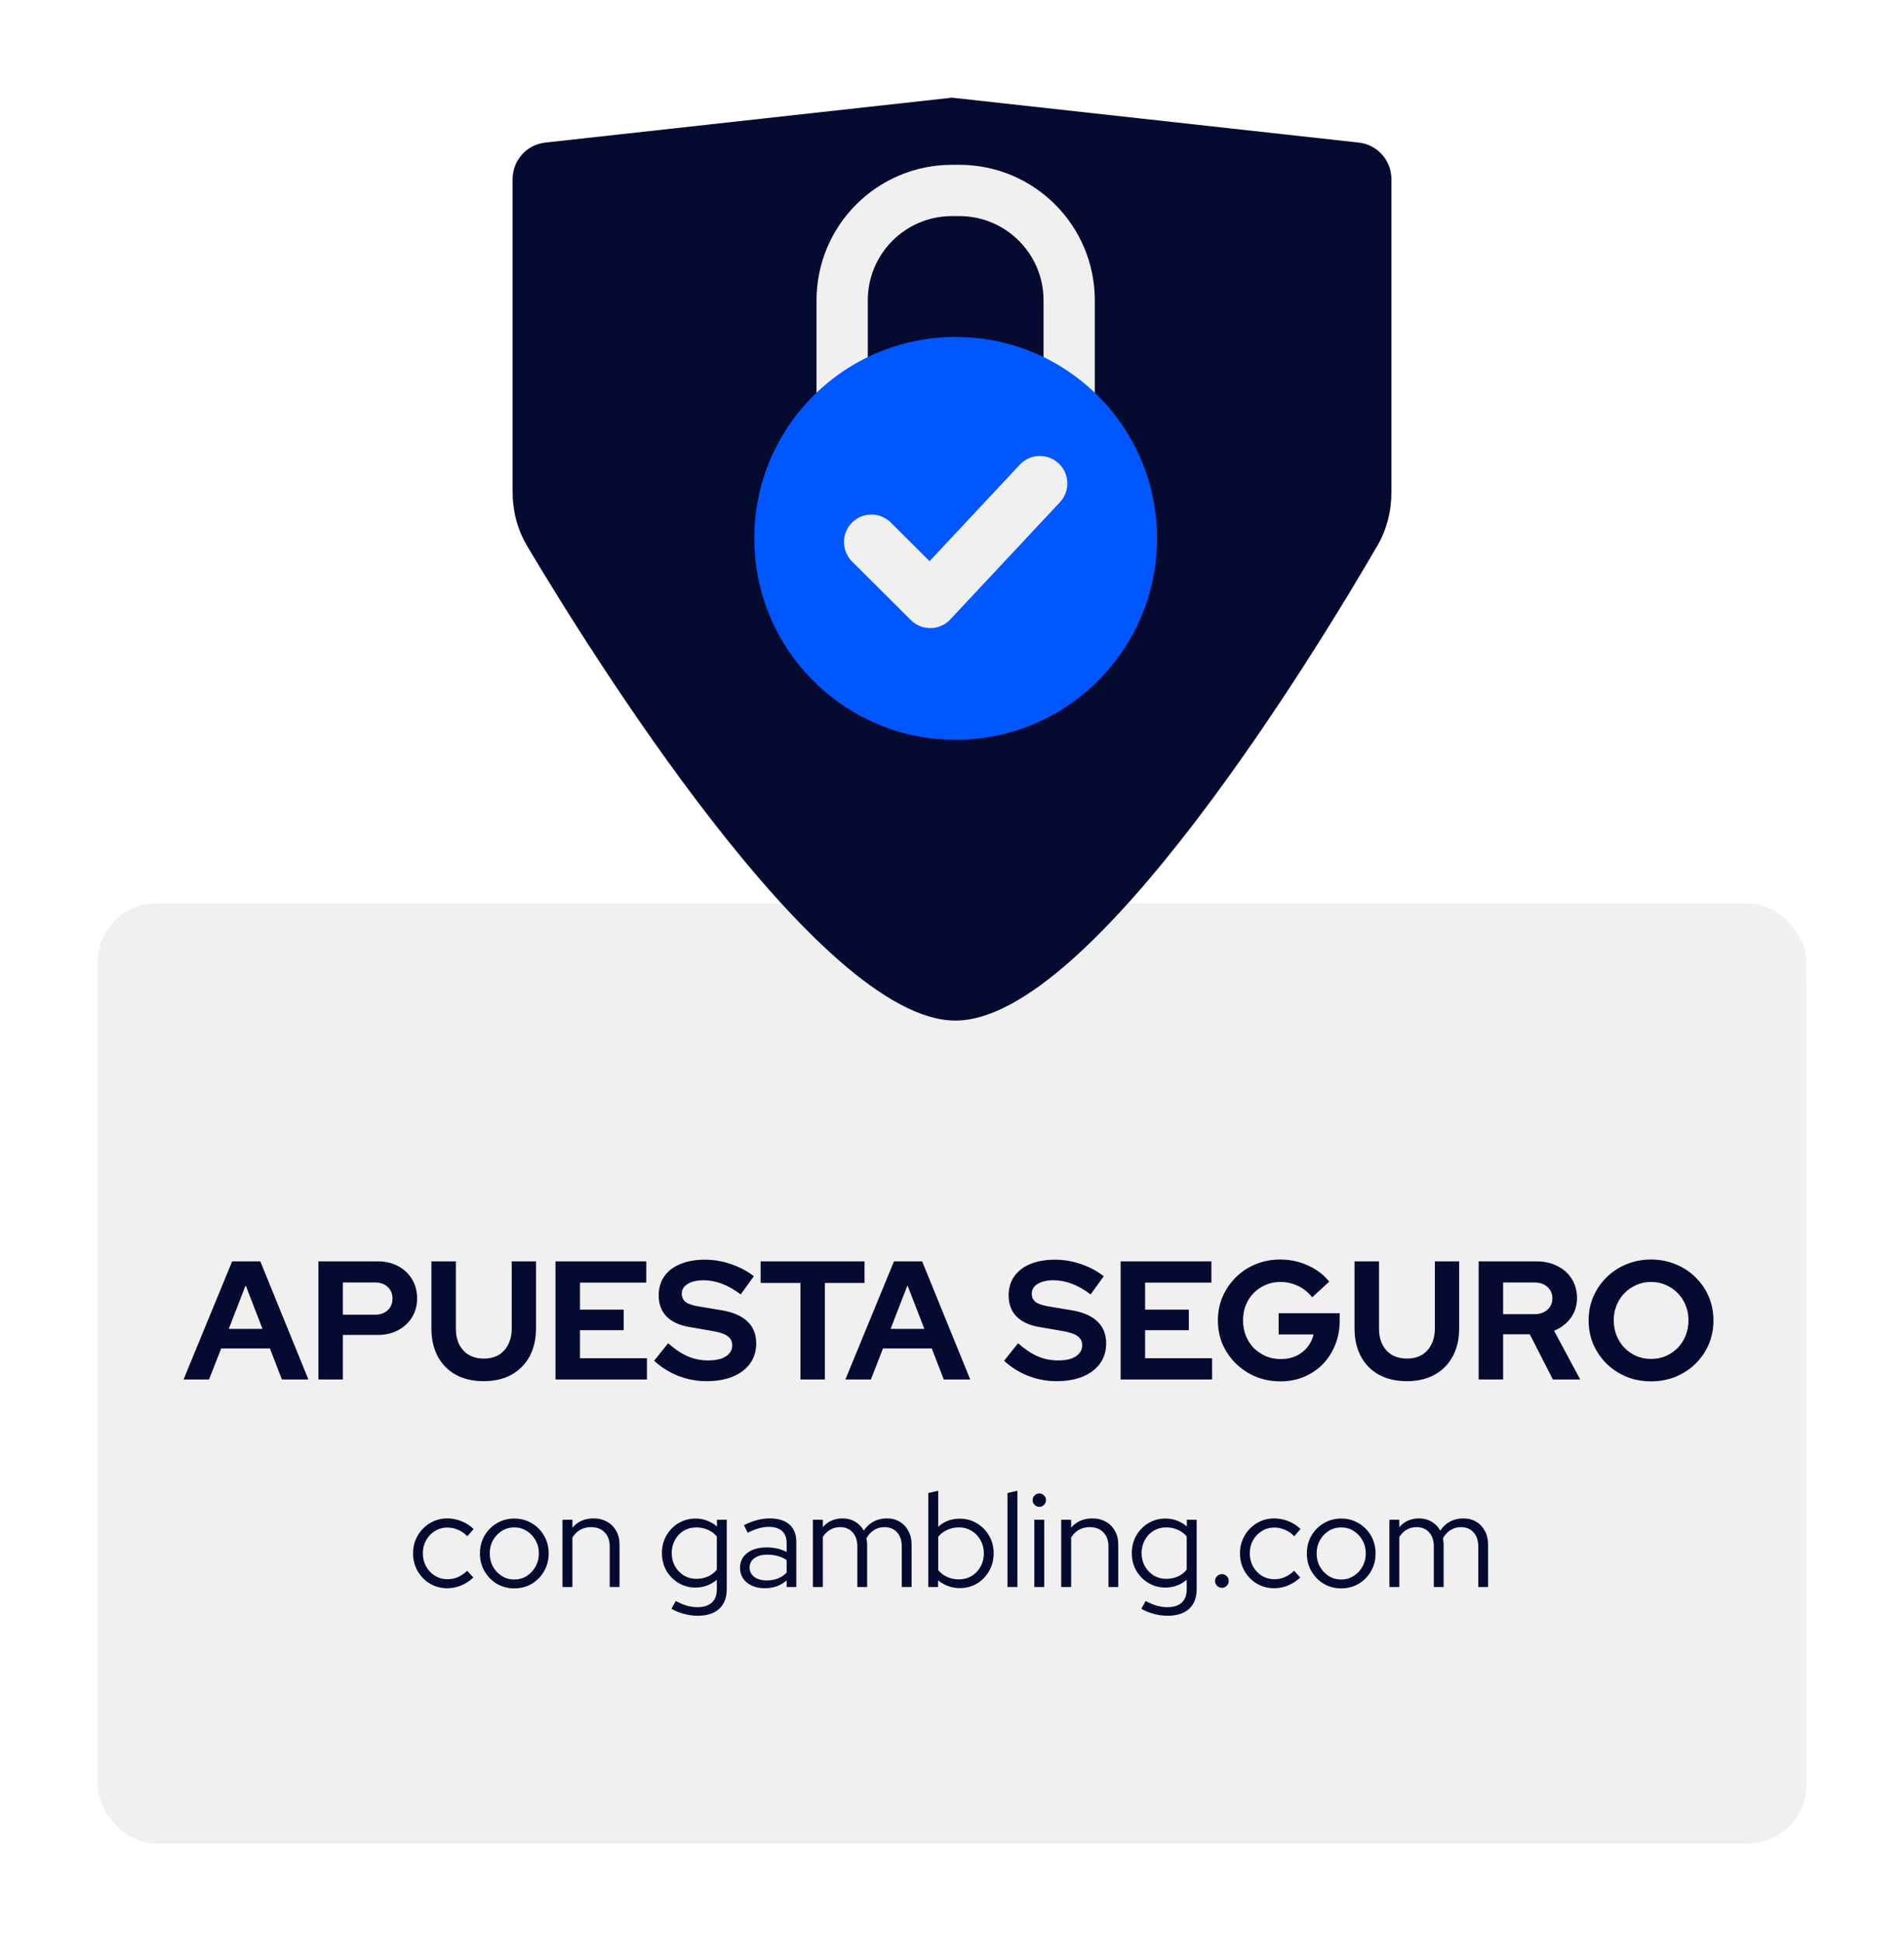 <svg width="156" height="159" viewBox="0 0 156 159" fill="none" xmlns="http://www.w3.org/2000/svg">
<g filter="url(#filter0_d_5998_48595)">
<g clip-path="url(#clip0_5998_48595)">
<rect x="8" y="72" width="140" height="77" rx="4.8" fill="#F0F0F0"/>
<g filter="url(#filter1_d_5998_48595)">
<rect x="8" y="72" width="140" height="77" rx="4.8" fill="#F0F0F0"/>
</g>
<path d="M15.039 111L19.02 101.324H21.328L25.268 111H23.098L22.116 108.457H18.121L17.126 111H15.039ZM18.743 106.853H21.508L20.126 103.287L18.743 106.853ZM26.089 111V101.324H30.941C31.577 101.324 32.135 101.453 32.614 101.711C33.102 101.969 33.485 102.328 33.761 102.789C34.038 103.241 34.176 103.766 34.176 104.365C34.176 104.936 34.038 105.448 33.761 105.899C33.485 106.351 33.102 106.706 32.614 106.964C32.125 107.222 31.568 107.351 30.941 107.351H28.093V111H26.089ZM28.093 105.692H30.72C31.153 105.692 31.499 105.572 31.757 105.333C32.024 105.093 32.157 104.775 32.157 104.379C32.157 103.973 32.024 103.651 31.757 103.411C31.499 103.172 31.153 103.052 30.72 103.052H28.093V105.692ZM39.631 111.138C38.756 111.138 37.995 110.963 37.35 110.613C36.715 110.263 36.221 109.765 35.871 109.12C35.521 108.466 35.346 107.701 35.346 106.825V101.324H37.35V106.825C37.35 107.323 37.443 107.761 37.627 108.139C37.82 108.507 38.088 108.793 38.429 108.996C38.779 109.189 39.184 109.286 39.645 109.286C40.106 109.286 40.507 109.189 40.848 108.996C41.189 108.793 41.451 108.507 41.636 108.139C41.829 107.761 41.926 107.323 41.926 106.825V101.324H43.916V106.825C43.916 107.692 43.741 108.452 43.391 109.106C43.041 109.751 42.543 110.254 41.898 110.613C41.262 110.963 40.507 111.138 39.631 111.138ZM45.514 111V101.324H52.951V103.066H47.519V105.277H51.099V106.964H47.519V109.258H53.007V111H45.514ZM57.88 111.138C57.096 111.138 56.331 110.995 55.585 110.71C54.839 110.415 54.175 110 53.594 109.466L54.742 108.028C55.304 108.526 55.843 108.885 56.359 109.106C56.884 109.327 57.437 109.438 58.018 109.438C58.423 109.438 58.774 109.392 59.069 109.3C59.363 109.198 59.589 109.056 59.746 108.871C59.912 108.687 59.995 108.47 59.995 108.222C59.995 107.89 59.875 107.636 59.635 107.461C59.396 107.277 58.986 107.134 58.405 107.033L56.483 106.701C55.663 106.563 55.037 106.272 54.604 105.83C54.18 105.388 53.968 104.816 53.968 104.116C53.968 103.517 54.12 102.996 54.424 102.554C54.737 102.112 55.175 101.775 55.737 101.545C56.309 101.305 56.986 101.186 57.769 101.186C58.479 101.186 59.184 101.305 59.884 101.545C60.594 101.785 61.22 102.116 61.764 102.54L60.686 104.033C59.672 103.259 58.654 102.872 57.631 102.872C57.272 102.872 56.958 102.918 56.691 103.01C56.424 103.102 56.216 103.231 56.069 103.397C55.931 103.554 55.861 103.743 55.861 103.964C55.861 104.259 55.968 104.489 56.179 104.655C56.391 104.812 56.746 104.932 57.244 105.015L59.069 105.319C60.036 105.475 60.76 105.784 61.239 106.245C61.718 106.696 61.958 107.295 61.958 108.042C61.958 108.668 61.792 109.217 61.46 109.687C61.128 110.148 60.654 110.507 60.036 110.765C59.428 111.014 58.709 111.138 57.88 111.138ZM65.582 111V103.093H62.32V101.324H70.835V103.093H67.586V111H65.582ZM69.265 111L73.246 101.324H75.554L79.494 111H77.324L76.342 108.457H72.347L71.352 111H69.265ZM72.969 106.853H75.734L74.352 103.287L72.969 106.853ZM86.552 111.138C85.769 111.138 85.004 110.995 84.257 110.71C83.511 110.415 82.847 110 82.267 109.466L83.414 108.028C83.976 108.526 84.515 108.885 85.031 109.106C85.557 109.327 86.109 109.438 86.69 109.438C87.096 109.438 87.446 109.392 87.741 109.3C88.036 109.198 88.261 109.056 88.418 108.871C88.584 108.687 88.667 108.47 88.667 108.222C88.667 107.89 88.547 107.636 88.307 107.461C88.068 107.277 87.658 107.134 87.077 107.033L85.156 106.701C84.336 106.563 83.709 106.272 83.276 105.83C82.852 105.388 82.64 104.816 82.64 104.116C82.64 103.517 82.792 102.996 83.096 102.554C83.409 102.112 83.847 101.775 84.409 101.545C84.981 101.305 85.658 101.186 86.441 101.186C87.151 101.186 87.856 101.305 88.556 101.545C89.266 101.785 89.892 102.116 90.436 102.54L89.358 104.033C88.344 103.259 87.326 102.872 86.303 102.872C85.944 102.872 85.63 102.918 85.363 103.01C85.096 103.102 84.888 103.231 84.741 103.397C84.603 103.554 84.534 103.743 84.534 103.964C84.534 104.259 84.64 104.489 84.852 104.655C85.064 104.812 85.418 104.932 85.916 105.015L87.741 105.319C88.708 105.475 89.432 105.784 89.911 106.245C90.39 106.696 90.63 107.295 90.63 108.042C90.63 108.668 90.464 109.217 90.132 109.687C89.8 110.148 89.326 110.507 88.708 110.765C88.1 111.014 87.381 111.138 86.552 111.138ZM91.817 111V101.324H99.253V103.066H93.821V105.277H97.401V106.964H93.821V109.258H99.309V111H91.817ZM104.914 111.152C104.195 111.152 103.527 111.028 102.91 110.779C102.292 110.521 101.749 110.166 101.279 109.714C100.809 109.254 100.44 108.724 100.173 108.125C99.915 107.517 99.786 106.862 99.786 106.162C99.786 105.462 99.915 104.812 100.173 104.213C100.44 103.605 100.804 103.075 101.265 102.623C101.726 102.162 102.265 101.808 102.882 101.559C103.509 101.301 104.177 101.172 104.887 101.172C105.688 101.172 106.444 101.333 107.154 101.656C107.863 101.969 108.448 102.411 108.909 102.983L107.513 104.268C107.181 103.853 106.79 103.54 106.338 103.328C105.886 103.116 105.403 103.01 104.887 103.01C104.453 103.01 104.053 103.093 103.684 103.259C103.315 103.416 102.993 103.637 102.716 103.923C102.44 104.199 102.223 104.531 102.067 104.918C101.919 105.296 101.845 105.71 101.845 106.162C101.845 106.613 101.924 107.033 102.08 107.42C102.237 107.807 102.454 108.143 102.73 108.429C103.016 108.705 103.343 108.927 103.712 109.092C104.089 109.249 104.499 109.327 104.942 109.327C105.403 109.327 105.817 109.244 106.186 109.079C106.555 108.903 106.863 108.664 107.112 108.36C107.37 108.046 107.541 107.696 107.624 107.309H104.762V105.568H109.766V106.176C109.766 106.895 109.642 107.558 109.393 108.166C109.153 108.765 108.817 109.291 108.384 109.742C107.951 110.184 107.439 110.53 106.849 110.779C106.26 111.028 105.615 111.152 104.914 111.152ZM115.267 111.138C114.391 111.138 113.631 110.963 112.986 110.613C112.35 110.263 111.857 109.765 111.507 109.12C111.157 108.466 110.982 107.701 110.982 106.825V101.324H112.986V106.825C112.986 107.323 113.078 107.761 113.263 108.139C113.456 108.507 113.723 108.793 114.064 108.996C114.415 109.189 114.82 109.286 115.281 109.286C115.742 109.286 116.142 109.189 116.483 108.996C116.824 108.793 117.087 108.507 117.271 108.139C117.465 107.761 117.562 107.323 117.562 106.825V101.324H119.552V106.825C119.552 107.692 119.377 108.452 119.027 109.106C118.677 109.751 118.179 110.254 117.534 110.613C116.898 110.963 116.142 111.138 115.267 111.138ZM121.15 111V101.324H125.878C126.532 101.324 127.108 101.453 127.606 101.711C128.112 101.96 128.504 102.31 128.781 102.761C129.066 103.213 129.209 103.734 129.209 104.323C129.209 104.941 129.039 105.485 128.698 105.955C128.357 106.425 127.9 106.775 127.329 107.005L129.472 111H127.232L125.339 107.295H123.155V111H121.15ZM123.155 105.65H125.698C126.15 105.65 126.509 105.531 126.776 105.291C127.053 105.051 127.191 104.738 127.191 104.351C127.191 103.964 127.053 103.651 126.776 103.411C126.509 103.172 126.15 103.052 125.698 103.052H123.155V105.65ZM135.273 111.152C134.555 111.152 133.887 111.028 133.269 110.779C132.652 110.521 132.108 110.166 131.638 109.714C131.177 109.254 130.813 108.724 130.546 108.125C130.288 107.517 130.159 106.862 130.159 106.162C130.159 105.462 130.288 104.812 130.546 104.213C130.813 103.605 131.177 103.075 131.638 102.623C132.108 102.162 132.652 101.808 133.269 101.559C133.887 101.301 134.555 101.172 135.273 101.172C135.992 101.172 136.66 101.301 137.278 101.559C137.904 101.808 138.448 102.162 138.909 102.623C139.379 103.075 139.743 103.605 140.001 104.213C140.259 104.812 140.388 105.462 140.388 106.162C140.388 106.862 140.259 107.517 140.001 108.125C139.743 108.724 139.379 109.254 138.909 109.714C138.448 110.166 137.904 110.521 137.278 110.779C136.66 111.028 135.992 111.152 135.273 111.152ZM135.273 109.314C135.716 109.314 136.121 109.235 136.49 109.079C136.858 108.913 137.181 108.692 137.457 108.415C137.734 108.129 137.951 107.793 138.107 107.406C138.264 107.019 138.342 106.604 138.342 106.162C138.342 105.71 138.264 105.296 138.107 104.918C137.951 104.531 137.734 104.199 137.457 103.923C137.181 103.637 136.858 103.416 136.49 103.259C136.121 103.093 135.716 103.01 135.273 103.01C134.84 103.01 134.439 103.093 134.071 103.259C133.702 103.416 133.38 103.637 133.103 103.923C132.827 104.199 132.61 104.531 132.454 104.918C132.297 105.296 132.219 105.706 132.219 106.148C132.219 106.6 132.297 107.019 132.454 107.406C132.61 107.793 132.827 108.129 133.103 108.415C133.38 108.692 133.702 108.913 134.071 109.079C134.439 109.235 134.84 109.314 135.273 109.314Z" fill="#050A30"/>
<path d="M36.649 128.099C36.128 128.099 35.655 127.974 35.23 127.725C34.804 127.468 34.467 127.124 34.218 126.691C33.968 126.258 33.844 125.774 33.844 125.239C33.844 124.704 33.968 124.223 34.218 123.798C34.467 123.365 34.804 123.021 35.23 122.764C35.655 122.507 36.128 122.379 36.649 122.379C37.052 122.379 37.441 122.456 37.815 122.61C38.189 122.757 38.519 122.969 38.805 123.248L38.288 123.842C38.068 123.607 37.815 123.431 37.529 123.314C37.25 123.189 36.961 123.127 36.66 123.127C36.286 123.127 35.945 123.222 35.637 123.413C35.336 123.596 35.094 123.849 34.911 124.172C34.735 124.487 34.647 124.843 34.647 125.239C34.647 125.635 34.735 125.994 34.911 126.317C35.094 126.64 35.34 126.896 35.648 127.087C35.956 127.27 36.297 127.362 36.671 127.362C36.971 127.362 37.254 127.303 37.518 127.186C37.789 127.069 38.042 126.896 38.277 126.669L38.783 127.219C38.489 127.498 38.16 127.714 37.793 127.868C37.426 128.022 37.045 128.099 36.649 128.099ZM42.138 128.11C41.618 128.11 41.141 127.985 40.708 127.736C40.283 127.479 39.946 127.135 39.696 126.702C39.447 126.269 39.322 125.785 39.322 125.25C39.322 124.715 39.447 124.231 39.696 123.798C39.946 123.365 40.283 123.024 40.708 122.775C41.141 122.518 41.618 122.39 42.138 122.39C42.666 122.39 43.143 122.518 43.568 122.775C43.994 123.024 44.331 123.365 44.58 123.798C44.83 124.231 44.954 124.715 44.954 125.25C44.954 125.785 44.83 126.269 44.58 126.702C44.331 127.135 43.994 127.479 43.568 127.736C43.143 127.985 42.666 128.11 42.138 128.11ZM42.138 127.384C42.512 127.384 42.85 127.289 43.15 127.098C43.458 126.907 43.7 126.651 43.876 126.328C44.06 126.005 44.151 125.646 44.151 125.25C44.151 124.847 44.06 124.487 43.876 124.172C43.7 123.849 43.458 123.593 43.15 123.402C42.85 123.211 42.512 123.116 42.138 123.116C41.764 123.116 41.423 123.211 41.115 123.402C40.815 123.593 40.573 123.849 40.389 124.172C40.213 124.487 40.125 124.847 40.125 125.25C40.125 125.646 40.213 126.005 40.389 126.328C40.573 126.651 40.815 126.907 41.115 127.098C41.423 127.289 41.764 127.384 42.138 127.384ZM46.085 128V122.489H46.899V123.138C47.332 122.632 47.911 122.379 48.637 122.379C49.055 122.379 49.422 122.471 49.737 122.654C50.06 122.83 50.309 123.079 50.485 123.402C50.668 123.717 50.76 124.088 50.76 124.513V128H49.957V124.678C49.957 124.187 49.818 123.802 49.539 123.523C49.268 123.237 48.894 123.094 48.417 123.094C48.087 123.094 47.794 123.167 47.537 123.314C47.28 123.461 47.068 123.67 46.899 123.941V128H46.085ZM57.169 130.354C56.788 130.354 56.41 130.303 56.036 130.2C55.663 130.105 55.322 129.965 55.014 129.782L55.365 129.144C55.696 129.32 56 129.448 56.279 129.529C56.565 129.61 56.85 129.65 57.136 129.65C57.657 129.65 58.053 129.525 58.325 129.276C58.596 129.027 58.731 128.66 58.731 128.176V127.406C58.225 127.831 57.642 128.044 56.983 128.044C56.477 128.044 56.014 127.919 55.596 127.67C55.178 127.421 54.845 127.083 54.596 126.658C54.353 126.225 54.233 125.745 54.233 125.217C54.233 124.689 54.353 124.212 54.596 123.787C54.845 123.354 55.178 123.013 55.596 122.764C56.014 122.515 56.484 122.39 57.005 122.39C57.32 122.39 57.624 122.445 57.917 122.555C58.218 122.665 58.493 122.826 58.742 123.039V122.489H59.545V128.165C59.545 128.869 59.34 129.408 58.929 129.782C58.519 130.163 57.932 130.354 57.169 130.354ZM57.048 127.329C57.401 127.329 57.723 127.263 58.017 127.131C58.31 126.999 58.548 126.812 58.731 126.57V123.864C58.548 123.629 58.306 123.446 58.005 123.314C57.712 123.182 57.393 123.116 57.048 123.116C56.667 123.116 56.322 123.208 56.014 123.391C55.714 123.574 55.475 123.827 55.3 124.15C55.123 124.465 55.035 124.821 55.035 125.217C55.035 125.613 55.123 125.972 55.3 126.295C55.483 126.61 55.725 126.863 56.026 127.054C56.334 127.237 56.675 127.329 57.048 127.329ZM62.669 128.099C62.266 128.099 61.91 128.029 61.602 127.89C61.301 127.751 61.063 127.556 60.887 127.307C60.718 127.058 60.634 126.768 60.634 126.438C60.634 125.917 60.832 125.507 61.228 125.206C61.624 124.905 62.159 124.755 62.834 124.755C63.428 124.755 63.967 124.88 64.451 125.129V124.403C64.451 123.963 64.326 123.633 64.077 123.413C63.828 123.186 63.465 123.072 62.988 123.072C62.717 123.072 62.441 123.112 62.163 123.193C61.892 123.266 61.591 123.387 61.261 123.556L60.953 122.929C61.349 122.738 61.715 122.599 62.053 122.511C62.39 122.423 62.727 122.379 63.065 122.379C63.761 122.379 64.297 122.544 64.671 122.874C65.052 123.204 65.243 123.677 65.243 124.293V128H64.451V127.461C64.201 127.674 63.926 127.835 63.626 127.945C63.333 128.048 63.014 128.099 62.669 128.099ZM61.415 126.416C61.415 126.724 61.543 126.977 61.8 127.175C62.064 127.366 62.401 127.461 62.812 127.461C63.142 127.461 63.443 127.41 63.714 127.307C63.985 127.204 64.231 127.043 64.451 126.823V125.789C64.224 125.635 63.981 125.525 63.725 125.459C63.468 125.386 63.178 125.349 62.856 125.349C62.416 125.349 62.064 125.448 61.8 125.646C61.543 125.837 61.415 126.093 61.415 126.416ZM66.603 128V122.489H67.417V123.094C67.835 122.617 68.374 122.379 69.034 122.379C69.422 122.379 69.767 122.471 70.068 122.654C70.368 122.83 70.603 123.072 70.772 123.38C70.999 123.043 71.27 122.793 71.586 122.632C71.901 122.463 72.26 122.379 72.664 122.379C73.067 122.379 73.419 122.471 73.72 122.654C74.02 122.83 74.255 123.079 74.424 123.402C74.6 123.717 74.688 124.088 74.688 124.513V128H73.885V124.678C73.885 124.187 73.756 123.802 73.5 123.523C73.243 123.237 72.895 123.094 72.455 123.094C72.154 123.094 71.879 123.171 71.63 123.325C71.38 123.472 71.168 123.695 70.992 123.996C71.006 124.077 71.017 124.161 71.025 124.249C71.039 124.33 71.047 124.418 71.047 124.513V128H70.244V124.678C70.244 124.187 70.115 123.802 69.859 123.523C69.602 123.237 69.257 123.094 68.825 123.094C68.531 123.094 68.264 123.164 68.022 123.303C67.787 123.435 67.585 123.633 67.417 123.897V128H66.603ZM76.056 128V120.3L76.87 120.113V123.072C77.339 122.625 77.93 122.401 78.641 122.401C79.162 122.401 79.631 122.529 80.049 122.786C80.467 123.035 80.797 123.373 81.039 123.798C81.288 124.223 81.413 124.704 81.413 125.239C81.413 125.774 81.288 126.258 81.039 126.691C80.797 127.116 80.467 127.457 80.049 127.714C79.631 127.963 79.158 128.088 78.63 128.088C78.307 128.088 77.992 128.033 77.684 127.923C77.383 127.813 77.108 127.655 76.859 127.45V128H76.056ZM78.564 127.373C78.953 127.373 79.301 127.281 79.609 127.098C79.917 126.907 80.159 126.654 80.335 126.339C80.518 126.016 80.61 125.653 80.61 125.25C80.61 124.847 80.518 124.484 80.335 124.161C80.159 123.838 79.917 123.585 79.609 123.402C79.301 123.211 78.953 123.116 78.564 123.116C78.219 123.116 77.897 123.186 77.596 123.325C77.302 123.457 77.061 123.644 76.87 123.886V126.614C77.061 126.849 77.306 127.036 77.607 127.175C77.907 127.307 78.227 127.373 78.564 127.373ZM82.544 128V120.3L83.358 120.113V128H82.544ZM84.746 128V122.489H85.56V128H84.746ZM85.153 121.433C85.007 121.433 84.878 121.378 84.768 121.268C84.658 121.158 84.603 121.03 84.603 120.883C84.603 120.729 84.658 120.601 84.768 120.498C84.878 120.388 85.007 120.333 85.153 120.333C85.307 120.333 85.436 120.388 85.538 120.498C85.648 120.601 85.703 120.729 85.703 120.883C85.703 121.03 85.648 121.158 85.538 121.268C85.436 121.378 85.307 121.433 85.153 121.433ZM86.948 128V122.489H87.762V123.138C88.195 122.632 88.774 122.379 89.5 122.379C89.918 122.379 90.285 122.471 90.6 122.654C90.923 122.83 91.172 123.079 91.348 123.402C91.532 123.717 91.623 124.088 91.623 124.513V128H90.82V124.678C90.82 124.187 90.681 123.802 90.402 123.523C90.131 123.237 89.757 123.094 89.28 123.094C88.95 123.094 88.657 123.167 88.4 123.314C88.144 123.461 87.931 123.67 87.762 123.941V128H86.948ZM95.669 130.354C95.288 130.354 94.91 130.303 94.537 130.2C94.162 130.105 93.822 129.965 93.513 129.782L93.865 129.144C94.195 129.32 94.5 129.448 94.778 129.529C95.064 129.61 95.35 129.65 95.636 129.65C96.157 129.65 96.553 129.525 96.825 129.276C97.096 129.027 97.231 128.66 97.231 128.176V127.406C96.725 127.831 96.142 128.044 95.483 128.044C94.977 128.044 94.514 127.919 94.097 127.67C93.678 127.421 93.345 127.083 93.096 126.658C92.853 126.225 92.733 125.745 92.733 125.217C92.733 124.689 92.853 124.212 93.096 123.787C93.345 123.354 93.678 123.013 94.097 122.764C94.514 122.515 94.984 122.39 95.504 122.39C95.82 122.39 96.124 122.445 96.418 122.555C96.718 122.665 96.993 122.826 97.243 123.039V122.489H98.046V128.165C98.046 128.869 97.84 129.408 97.43 129.782C97.019 130.163 96.432 130.354 95.669 130.354ZM95.549 127.329C95.9 127.329 96.223 127.263 96.516 127.131C96.81 126.999 97.048 126.812 97.231 126.57V123.864C97.048 123.629 96.806 123.446 96.505 123.314C96.212 123.182 95.893 123.116 95.549 123.116C95.167 123.116 94.823 123.208 94.514 123.391C94.214 123.574 93.975 123.827 93.799 124.15C93.624 124.465 93.535 124.821 93.535 125.217C93.535 125.613 93.624 125.972 93.799 126.295C93.983 126.61 94.225 126.863 94.525 127.054C94.834 127.237 95.174 127.329 95.549 127.329ZM100.113 128.066C99.959 128.066 99.827 128.011 99.717 127.901C99.607 127.791 99.552 127.659 99.552 127.505C99.552 127.351 99.607 127.219 99.717 127.109C99.827 126.999 99.959 126.944 100.113 126.944C100.267 126.944 100.399 126.999 100.509 127.109C100.619 127.219 100.674 127.351 100.674 127.505C100.674 127.659 100.619 127.791 100.509 127.901C100.399 128.011 100.267 128.066 100.113 128.066ZM104.4 128.099C103.879 128.099 103.406 127.974 102.981 127.725C102.555 127.468 102.218 127.124 101.969 126.691C101.719 126.258 101.595 125.774 101.595 125.239C101.595 124.704 101.719 124.223 101.969 123.798C102.218 123.365 102.555 123.021 102.981 122.764C103.406 122.507 103.879 122.379 104.4 122.379C104.803 122.379 105.192 122.456 105.566 122.61C105.94 122.757 106.27 122.969 106.556 123.248L106.039 123.842C105.819 123.607 105.566 123.431 105.28 123.314C105.001 123.189 104.711 123.127 104.411 123.127C104.037 123.127 103.696 123.222 103.388 123.413C103.087 123.596 102.845 123.849 102.662 124.172C102.486 124.487 102.398 124.843 102.398 125.239C102.398 125.635 102.486 125.994 102.662 126.317C102.845 126.64 103.091 126.896 103.399 127.087C103.707 127.27 104.048 127.362 104.422 127.362C104.722 127.362 105.005 127.303 105.269 127.186C105.54 127.069 105.793 126.896 106.028 126.669L106.534 127.219C106.24 127.498 105.91 127.714 105.544 127.868C105.177 128.022 104.796 128.099 104.4 128.099ZM109.889 128.11C109.369 128.11 108.892 127.985 108.459 127.736C108.034 127.479 107.697 127.135 107.447 126.702C107.198 126.269 107.073 125.785 107.073 125.25C107.073 124.715 107.198 124.231 107.447 123.798C107.697 123.365 108.034 123.024 108.459 122.775C108.892 122.518 109.369 122.39 109.889 122.39C110.417 122.39 110.894 122.518 111.319 122.775C111.745 123.024 112.082 123.365 112.331 123.798C112.581 124.231 112.705 124.715 112.705 125.25C112.705 125.785 112.581 126.269 112.331 126.702C112.082 127.135 111.745 127.479 111.319 127.736C110.894 127.985 110.417 128.11 109.889 128.11ZM109.889 127.384C110.263 127.384 110.601 127.289 110.901 127.098C111.209 126.907 111.451 126.651 111.627 126.328C111.811 126.005 111.902 125.646 111.902 125.25C111.902 124.847 111.811 124.487 111.627 124.172C111.451 123.849 111.209 123.593 110.901 123.402C110.601 123.211 110.263 123.116 109.889 123.116C109.515 123.116 109.174 123.211 108.866 123.402C108.566 123.593 108.324 123.849 108.14 124.172C107.964 124.487 107.876 124.847 107.876 125.25C107.876 125.646 107.964 126.005 108.14 126.328C108.324 126.651 108.566 126.907 108.866 127.098C109.174 127.289 109.515 127.384 109.889 127.384ZM113.836 128V122.489H114.65V123.094C115.068 122.617 115.607 122.379 116.267 122.379C116.656 122.379 117 122.471 117.301 122.654C117.602 122.83 117.836 123.072 118.005 123.38C118.232 123.043 118.504 122.793 118.819 122.632C119.134 122.463 119.494 122.379 119.897 122.379C120.3 122.379 120.652 122.471 120.953 122.654C121.254 122.83 121.488 123.079 121.657 123.402C121.833 123.717 121.921 124.088 121.921 124.513V128H121.118V124.678C121.118 124.187 120.99 123.802 120.733 123.523C120.476 123.237 120.128 123.094 119.688 123.094C119.387 123.094 119.112 123.171 118.863 123.325C118.614 123.472 118.401 123.695 118.225 123.996C118.24 124.077 118.251 124.161 118.258 124.249C118.273 124.33 118.28 124.418 118.28 124.513V128H117.477V124.678C117.477 124.187 117.349 123.802 117.092 123.523C116.835 123.237 116.491 123.094 116.058 123.094C115.765 123.094 115.497 123.164 115.255 123.303C115.02 123.435 114.819 123.633 114.65 123.897V128H113.836Z" fill="#050A30"/>
</g>
</g>
<g filter="url(#filter2_d_5998_48595)">
<path fill-rule="evenodd" clip-rule="evenodd" d="M42 12.662C42 11.133 43.151 9.848 44.671 9.68L78 6L111.329 9.68C112.849 9.848 114 11.133 114 12.662V38.357C114 39.888 113.621 41.376 112.852 42.699C108.077 50.923 89.514 81.6 78.281 81.6C67.063 81.6 48.109 50.998 43.193 42.729C42.395 41.386 42 39.87 42 38.307V12.662Z" fill="#050A30"/>
</g>
<path d="M69 33V24.6C69 19.63 73.029 15.6 78 15.6H78.6C83.571 15.6 87.6 19.63 87.6 24.6V33" stroke="#F0F0F0" stroke-width="4.2"/>
<circle cx="78.3" cy="44.1" r="16.5" fill="#0157FF"/>
<path d="M71.4 44.4L76.22 49.2L85.2 39.6" stroke="#F0F0F0" stroke-width="4.5" stroke-linecap="round" stroke-linejoin="round"/>
<defs>
<filter id="filter0_d_5998_48595" x="0" y="66" width="156" height="93" filterUnits="userSpaceOnUse" color-interpolation-filters="sRGB">
<feFlood flood-opacity="0" result="BackgroundImageFix"/>
<feColorMatrix in="SourceAlpha" type="matrix" values="0 0 0 0 0 0 0 0 0 0 0 0 0 0 0 0 0 0 127 0" result="hardAlpha"/>
<feOffset dy="2"/>
<feGaussianBlur stdDeviation="4"/>
<feColorMatrix type="matrix" values="0 0 0 0 0 0 0 0 0 0 0 0 0 0 0 0 0 0 0.1 0"/>
<feBlend mode="normal" in2="BackgroundImageFix" result="effect1_dropShadow_5998_48595"/>
<feBlend mode="normal" in="SourceGraphic" in2="effect1_dropShadow_5998_48595" result="shape"/>
</filter>
<filter id="filter1_d_5998_48595" x="0" y="66" width="156" height="93" filterUnits="userSpaceOnUse" color-interpolation-filters="sRGB">
<feFlood flood-opacity="0" result="BackgroundImageFix"/>
<feColorMatrix in="SourceAlpha" type="matrix" values="0 0 0 0 0 0 0 0 0 0 0 0 0 0 0 0 0 0 127 0" result="hardAlpha"/>
<feOffset dy="2"/>
<feGaussianBlur stdDeviation="4"/>
<feColorMatrix type="matrix" values="0 0 0 0 0 0 0 0 0 0 0 0 0 0 0 0 0 0 0.1 0"/>
<feBlend mode="normal" in2="BackgroundImageFix" result="effect1_dropShadow_5998_48595"/>
<feBlend mode="normal" in="SourceGraphic" in2="effect1_dropShadow_5998_48595" result="shape"/>
</filter>
<filter id="filter2_d_5998_48595" x="34" y="0" width="88" height="91.6" filterUnits="userSpaceOnUse" color-interpolation-filters="sRGB">
<feFlood flood-opacity="0" result="BackgroundImageFix"/>
<feColorMatrix in="SourceAlpha" type="matrix" values="0 0 0 0 0 0 0 0 0 0 0 0 0 0 0 0 0 0 127 0" result="hardAlpha"/>
<feOffset dy="2"/>
<feGaussianBlur stdDeviation="4"/>
<feColorMatrix type="matrix" values="0 0 0 0 0 0 0 0 0 0 0 0 0 0 0 0 0 0 0.3 0"/>
<feBlend mode="normal" in2="BackgroundImageFix" result="effect1_dropShadow_5998_48595"/>
<feBlend mode="normal" in="SourceGraphic" in2="effect1_dropShadow_5998_48595" result="shape"/>
</filter>
<clipPath id="clip0_5998_48595">
<rect x="8" y="72" width="140" height="77" rx="4.8" fill="white"/>
</clipPath>
</defs>
</svg>
